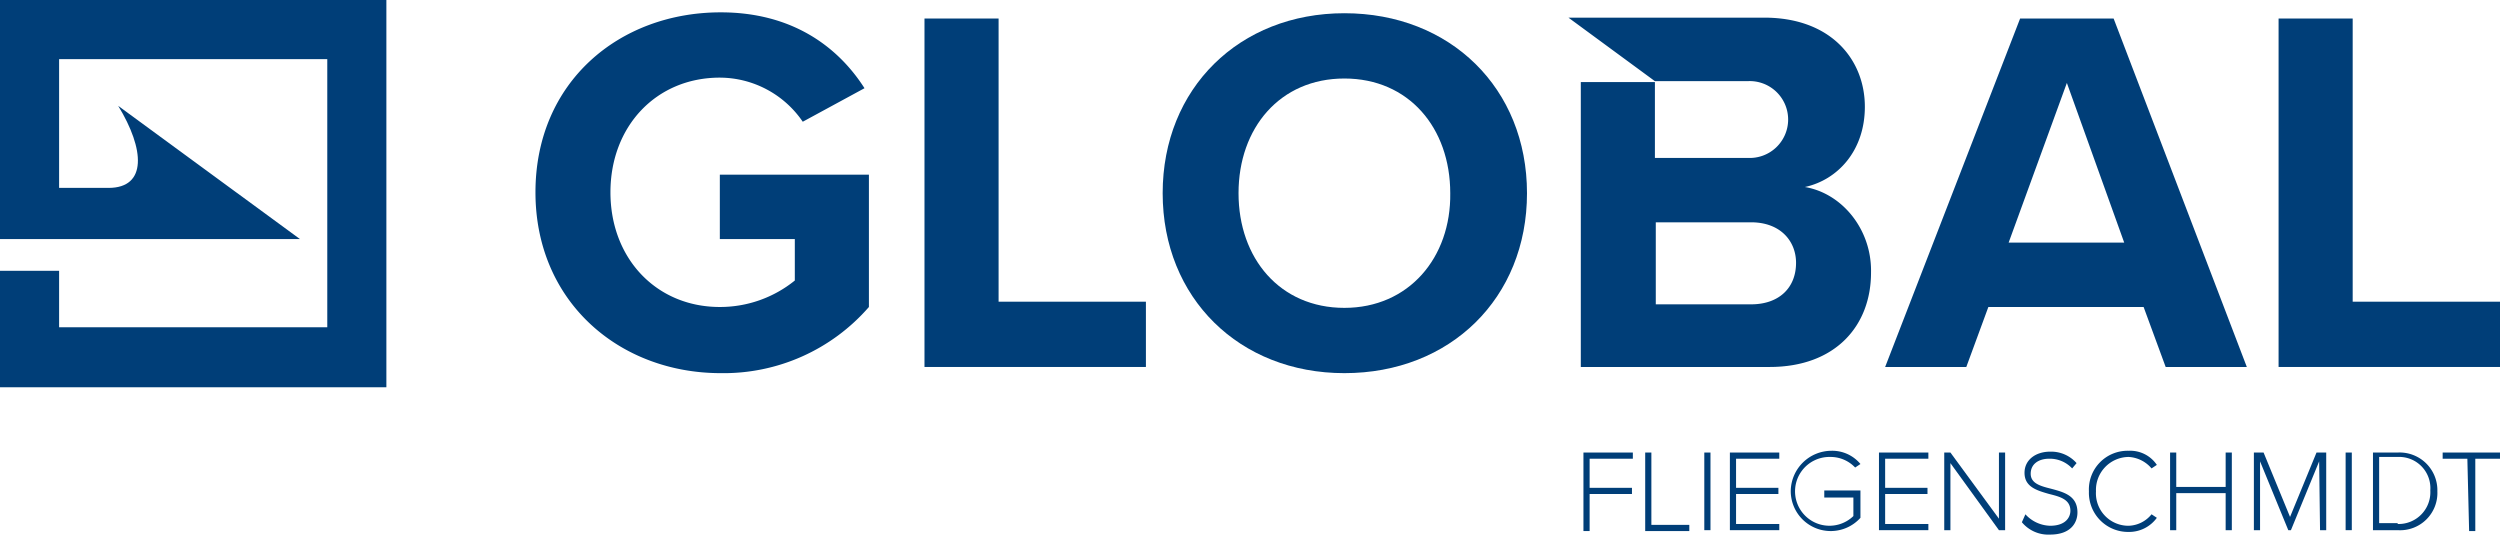 <svg xmlns="http://www.w3.org/2000/svg" width="283.4" height="60.6" viewBox="0 0 283.4 60.6">
  <g id="GLOBAL_Logo_2024_1c_neg" transform="translate(0 -311)">
    <g id="Gruppe_778" data-name="Gruppe 778" transform="translate(-45.7 251.6)">
      <path id="Pfad_809" data-name="Pfad 809" d="M45.7,59.4V86.5h34L59.1,71.4c3,4.9,3.3,9.3-1.1,9.3H52.4V66.1H82.8V96.5H52.4V90.1H45.7v13.2H89.5V59.4Z" fill="#003e78"/>
      <g id="Gruppe_774" data-name="Gruppe 774">
        <path id="Pfad_810" data-name="Pfad 810" d="M135.8,79.2h-8.5v7.3h8.5v4.7a13.471,13.471,0,0,1-8.5,3c-7.2,0-12.4-5.5-12.4-13s5.2-13,12.4-13a11.419,11.419,0,0,1,9.4,5l7-3.8c-3-4.7-8.2-8.6-16.3-8.6-11.5,0-21,7.9-21,20.4,0,12.4,9.5,20.5,21,20.5a21.82,21.82,0,0,0,16.8-7.5v-15Z" fill="#003e78"/>
        <path id="Pfad_811" data-name="Pfad 811" d="M158.9,61.5h-8.4V101h25.1V93.6H158.9Z" fill="#003e78"/>
        <path id="Pfad_812" data-name="Pfad 812" d="M198.1,60.9c-11.9,0-20.6,8.5-20.6,20.4s8.7,20.4,20.6,20.4c12,0,20.7-8.5,20.7-20.4S210.1,60.9,198.1,60.9Zm0,33.4c-7.3,0-12-5.6-12-13s4.7-13,12-13,12,5.6,12,13C210.2,88.6,205.4,94.3,198.1,94.3Z" fill="#003e78"/>
        <path id="Pfad_813" data-name="Pfad 813" d="M274.7,61.5,259.4,101h9.2l2.5-6.8h17.6l2.5,6.8h9.2L285.3,61.5Zm-1.3,25.4L280,68.8l6.5,18.1Z" fill="#003e78"/>
        <path id="Pfad_814" data-name="Pfad 814" d="M312.4,93.6V61.5H304V101h25.1V93.6Z" fill="#003e78"/>
        <path id="Pfad_815" data-name="Pfad 815" d="M250.3,80.6c3.7-.8,6.8-4.1,6.8-9.1,0-5.3-3.8-10.1-11.4-10.1H223.5l9.8,7.2h10.5a4.357,4.357,0,1,1,0,8.7H233.3V68.7h-8.4V101h21.4c7.5,0,11.5-4.7,11.5-10.7C257.9,85.4,254.5,81.3,250.3,80.6Zm-6.1,13.3H233.4V84.6h10.8c3.3,0,5.1,2.1,5.1,4.6C249.3,92,247.4,93.9,244.2,93.9Z" fill="#003e78"/>
      </g>
      <g id="Gruppe_775" data-name="Gruppe 775">
        <path id="Pfad_816" data-name="Pfad 816" d="M225.2,110.7h5.6v.7h-4.9v3.3h4.8v.7h-4.8v4.2h-.7v-8.9Z" fill="#003e78"/>
        <path id="Pfad_817" data-name="Pfad 817" d="M232.2,110.7h.7v8.2h4.3v.7h-5Z" fill="#003e78"/>
        <path id="Pfad_818" data-name="Pfad 818" d="M238.9,110.7h.7v8.8h-.7Z" fill="#003e78"/>
        <path id="Pfad_819" data-name="Pfad 819" d="M241.8,110.7h5.6v.7h-4.9v3.3h4.8v.7h-4.8v3.4h4.9v.7h-5.6Z" fill="#003e78"/>
        <path id="Pfad_820" data-name="Pfad 820" d="M253.3,110.5a4.147,4.147,0,0,1,3.3,1.5l-.6.4a3.832,3.832,0,0,0-2.8-1.2,3.9,3.9,0,1,0,2.6,6.7v-2.1h-3.3V115h4.1v3.1a4.532,4.532,0,0,1-7.9-3.1A4.626,4.626,0,0,1,253.3,110.5Z" fill="#003e78"/>
        <path id="Pfad_821" data-name="Pfad 821" d="M258.7,110.7h5.6v.7h-4.9v3.3h4.8v.7h-4.8v3.4h4.9v.7h-5.6Z" fill="#003e78"/>
        <path id="Pfad_822" data-name="Pfad 822" d="M266.8,111.9v7.6h-.7v-8.8h.7l5.5,7.5v-7.5h.7v8.8h-.7Z" fill="#003e78"/>
        <path id="Pfad_823" data-name="Pfad 823" d="M275.3,117.7a3.914,3.914,0,0,0,2.8,1.3c1.8,0,2.3-1,2.3-1.7,0-1.3-1.2-1.6-2.4-1.9-1.4-.4-2.8-.8-2.8-2.4,0-1.5,1.3-2.4,2.9-2.4a3.837,3.837,0,0,1,3,1.3l-.5.6a3.467,3.467,0,0,0-2.6-1.1c-1.2,0-2.1.6-2.1,1.7s1.1,1.4,2.3,1.7c1.5.4,3,.8,3,2.7,0,1.1-.7,2.5-3.1,2.5a3.885,3.885,0,0,1-3.2-1.4Z" fill="#003e78"/>
        <path id="Pfad_824" data-name="Pfad 824" d="M282.5,115.1a4.386,4.386,0,0,1,4.5-4.6,3.633,3.633,0,0,1,3.2,1.6l-.6.4a3.65,3.65,0,0,0-2.6-1.3,3.74,3.74,0,0,0-3.7,3.9A3.681,3.681,0,0,0,287,119a3.471,3.471,0,0,0,2.6-1.3l.6.4a3.886,3.886,0,0,1-3.2,1.6A4.444,4.444,0,0,1,282.5,115.1Z" fill="#003e78"/>
        <path id="Pfad_825" data-name="Pfad 825" d="M298,115.3h-5.6v4.2h-.7v-8.8h.7v3.9H298v-3.9h.7v8.8H298Z" fill="#003e78"/>
        <path id="Pfad_826" data-name="Pfad 826" d="M308.6,111.7l-3.2,7.8h-.3l-3.2-7.8v7.8h-.7v-8.8h1.1l3,7.3,3-7.3h1.1v8.8h-.7l-.1-7.8Z" fill="#003e78"/>
        <path id="Pfad_827" data-name="Pfad 827" d="M311.6,110.7h.7v8.8h-.7Z" fill="#003e78"/>
        <path id="Pfad_828" data-name="Pfad 828" d="M314.7,110.7h2.8a4.279,4.279,0,0,1,4.5,4.4,4.226,4.226,0,0,1-4.5,4.4h-2.8Zm2.8,8.1a3.6,3.6,0,0,0,3.7-3.8,3.54,3.54,0,0,0-3.7-3.8h-2.1v7.5h2.1Z" fill="#003e78"/>
        <path id="Pfad_829" data-name="Pfad 829" d="M325.4,111.4h-2.8v-.7h6.5v.7h-2.8v8.2h-.7l-.2-8.2Z" fill="#003e78"/>
      </g>
    </g>
  </g>
</svg>
